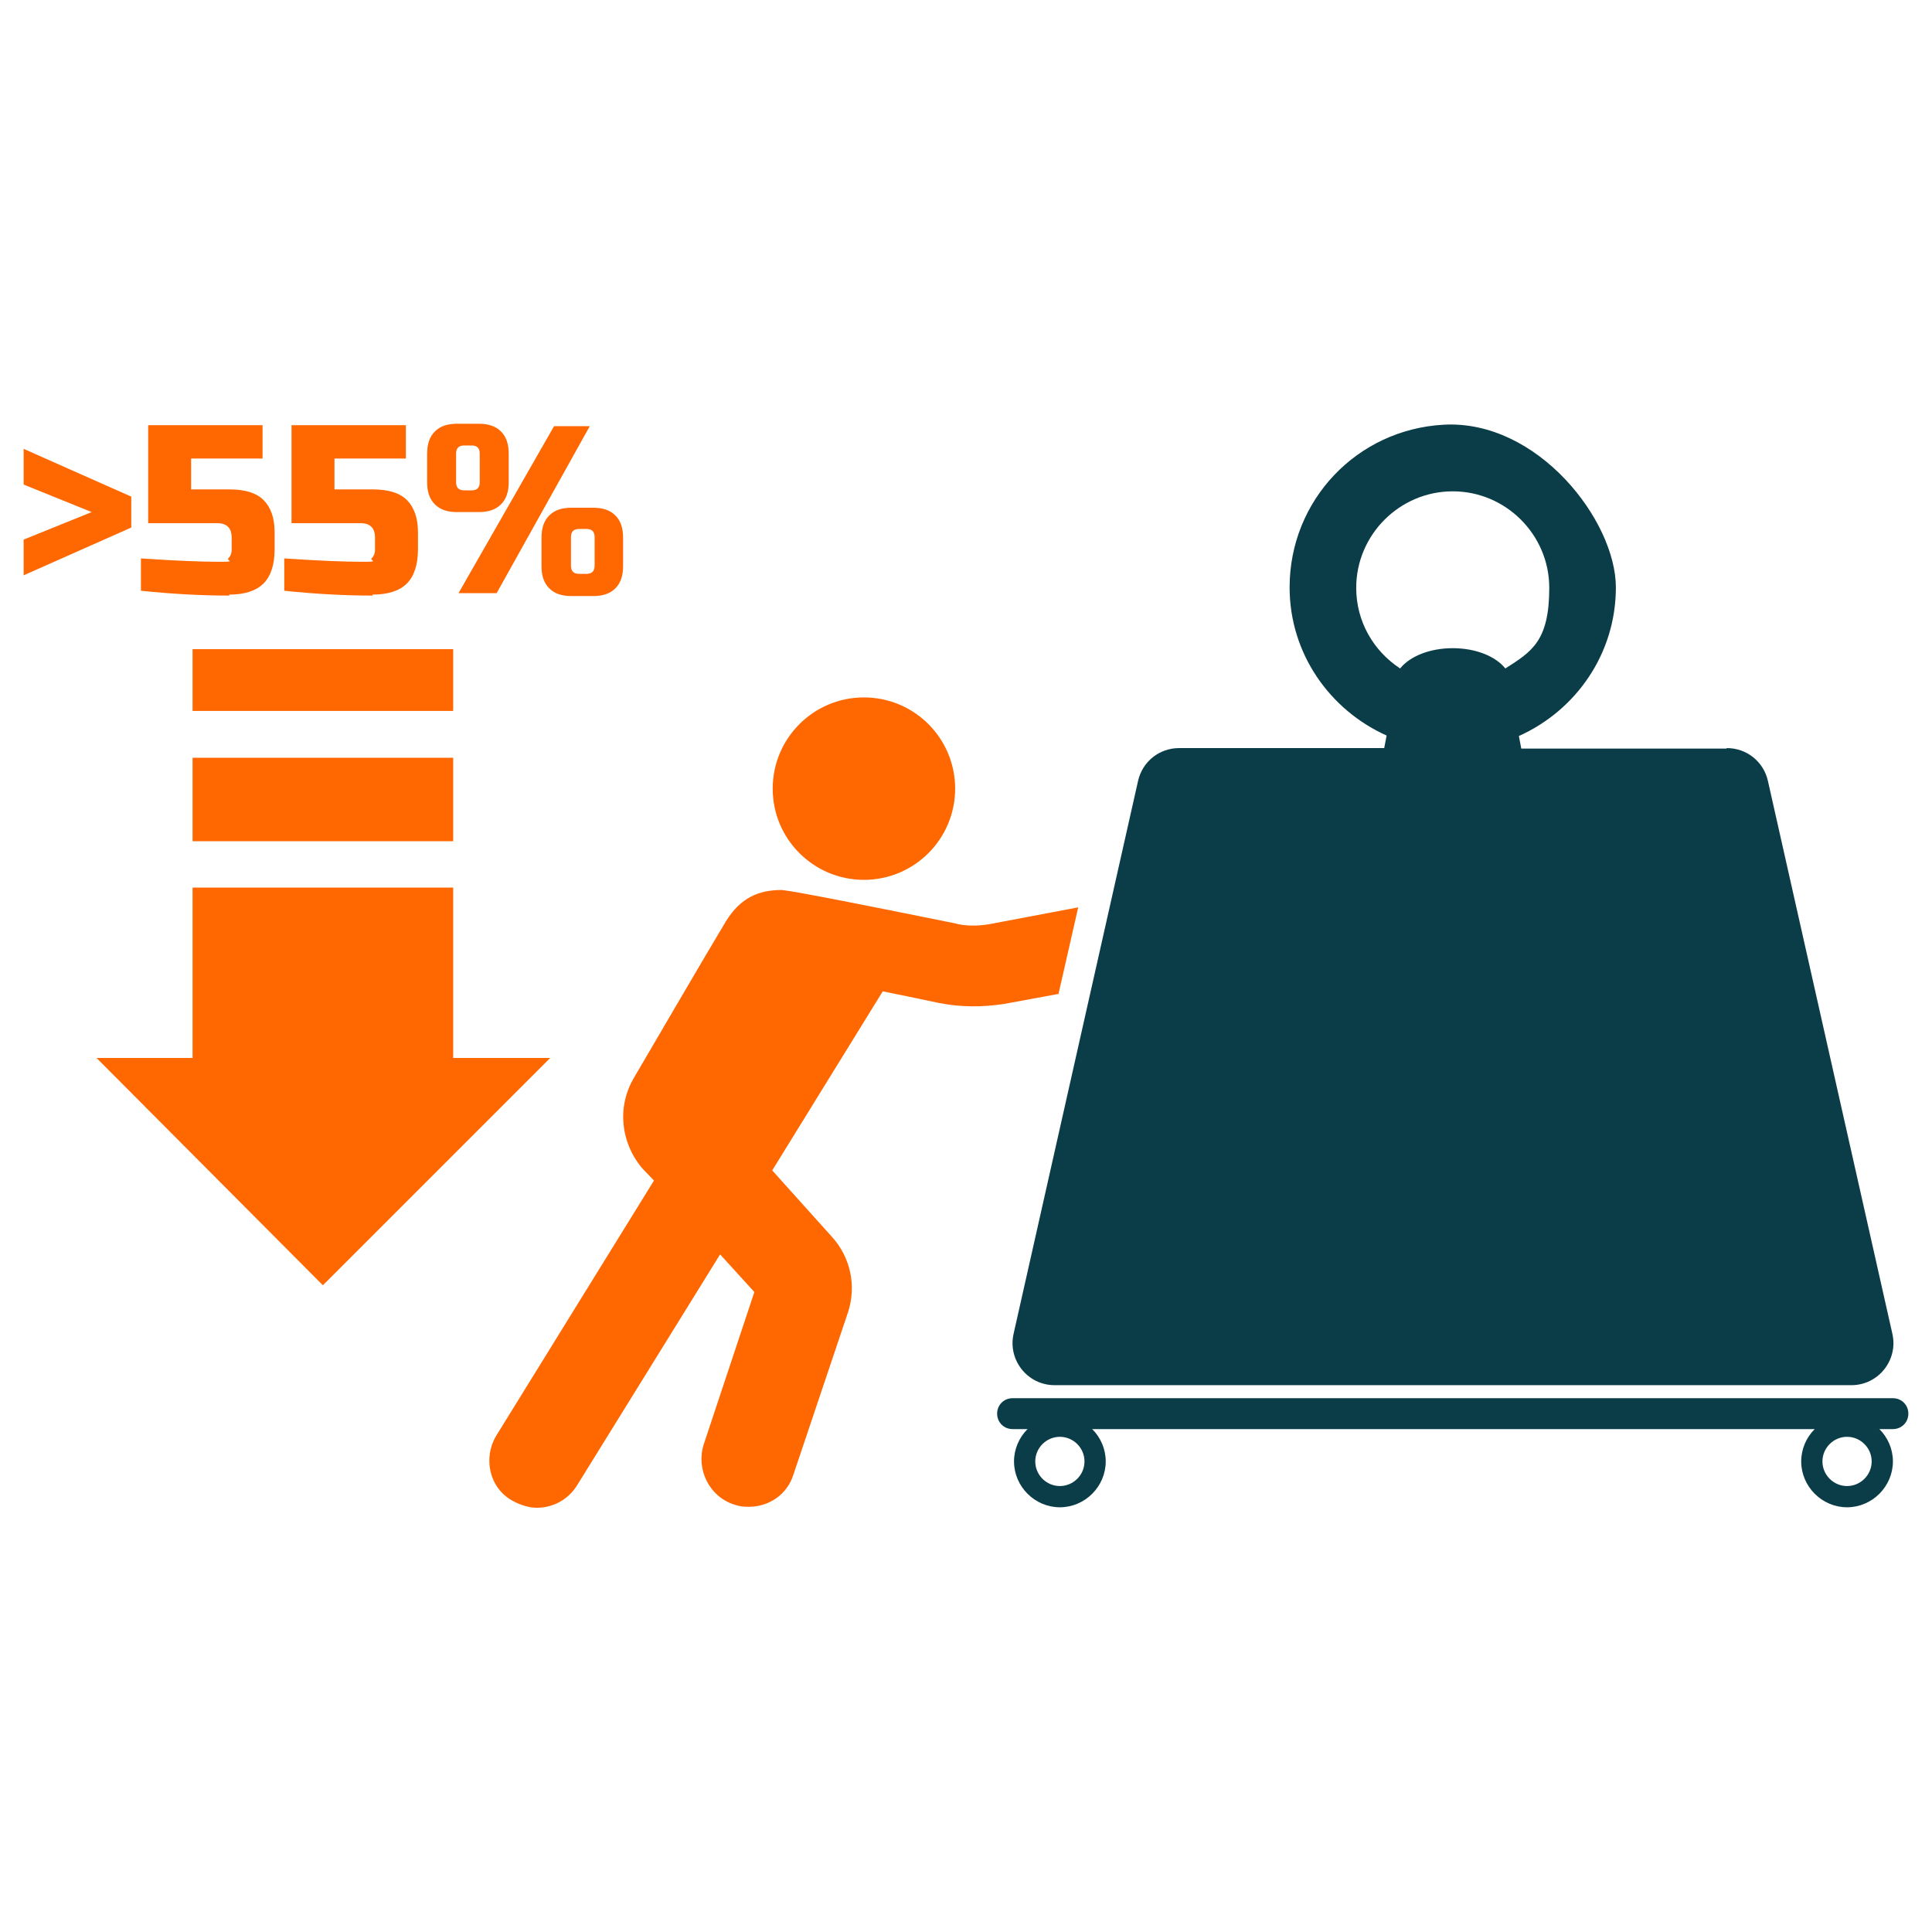 <?xml version="1.0" encoding="UTF-8"?>
<svg id="a" xmlns="http://www.w3.org/2000/svg" width="400.3" height="400.3" viewBox="0 0 400.3 400.3">
  <defs>
    <style>
      .cls-1, .cls-2 {
        fill: #0a3d47;
      }

      .cls-1, .cls-3 {
        fill-rule: evenodd;
      }

      .cls-4, .cls-3 {
        fill: #ff6700;
      }

      .cls-5 {
        fill: #fff;
      }
    </style>
  </defs>
  <rect class="cls-5" width="400.3" height="400.3"/>
  <g>
    <path class="cls-1" d="M357.7,155.1h-42.5l-.5-2.6c11.8-5.3,20.1-17,20.1-30.8s-16.2-34.8-35.7-33.7c-18,1-31.9,15.7-31.9,33.7,0,13.7,8.3,25.4,20.1,30.7l-.5,2.6h-42.5c-4.1,0-7.6,2.8-8.5,6.8l-25.8,114.6c-1.2,5.4,2.9,10.6,8.5,10.6h165.1c5.6,0,9.7-5.2,8.5-10.6l-25.8-114.6c-.9-4-4.4-6.8-8.5-6.8ZM281,121.8c0-11,9-20,20-20s20,9,20,20-3.6,13.2-9.1,16.7c-2-2.5-6.1-4.2-10.9-4.2s-8.9,1.7-10.9,4.2c-5.5-3.6-9.1-9.7-9.1-16.7Z"/>
    <g>
      <path class="cls-2" d="M382.7,293.3c-5.2,0-9.5,4.3-9.5,9.5s4.3,9.5,9.5,9.5,9.5-4.3,9.5-9.5-4.3-9.5-9.5-9.5ZM382.7,307.9c-2.8,0-5.1-2.3-5.1-5.1s2.3-5.1,5.1-5.1,5.1,2.3,5.1,5.1-2.3,5.1-5.1,5.1Z"/>
      <path class="cls-2" d="M219.6,293.3c-5.2,0-9.5,4.3-9.5,9.5s4.3,9.5,9.5,9.5,9.5-4.3,9.5-9.5-4.3-9.5-9.5-9.5ZM219.6,307.9c-2.8,0-5.1-2.3-5.1-5.1s2.3-5.1,5.1-5.1,5.1,2.3,5.1,5.1-2.3,5.1-5.1,5.1Z"/>
      <path class="cls-2" d="M392.2,296.1h-182.4c-1.8,0-3.2-1.4-3.2-3.2s1.4-3.2,3.2-3.2h182.4c1.8,0,3.2,1.4,3.2,3.2s-1.4,3.2-3.2,3.2Z"/>
    </g>
    <g>
      <circle class="cls-4" cx="179" cy="163.4" r="18.9"/>
      <path class="cls-4" d="M219.3,206l4.1-18-18.5,3.5c-2.5.4-4.9.4-7.1-.2-33.1-6.7-34.3-6.7-35.8-6.9-4.7,0-8.5,1.5-11.6,6.5-3.1,5.1-19.1,32.5-19.1,32.5-3.5,6-2.7,13.4,1.8,18.7l2.4,2.5-32.7,52.9c-2.7,4.5-1.5,10.7,3.3,13.4,1.6.9,3.5,1.5,5.1,1.5,3.3,0,6.5-1.6,8.4-4.7l29.6-47.8,7.1,7.8-10.5,31.6c-1.6,5.1,1.1,10.7,6.2,12.4,1.1.4,2,.5,3.1.5,4.2,0,8-2.5,9.3-6.7l11.3-33.6c1.8-5.5.5-11.4-3.3-15.6l-12.4-13.8,22.9-37.1c3.5.7,7.3,1.5,11.6,2.4,4.5.9,9.1.9,13.6.2l11.4-2.1Z"/>
    </g>
    <g>
      <path class="cls-3" d="M114,219.2l-47.1,47.1-46.9-47.1h19.9v-35.3h54v35.3h20.1ZM39.9,174.3v-17.3h54v17.3h-54ZM93.9,147.3h-54v-12.8h54v12.8Z"/>
      <g>
        <path class="cls-4" d="M19,106.1l-14.1-5.7v-7.4l22.3,9.9v6.4l-22.3,9.9v-7.4l14.1-5.7Z"/>
        <path class="cls-4" d="M47.5,123.4c-5.5,0-11.6-.3-18.3-1v-6.7c7.3.5,12.7.7,16.3.7s1.4-.2,1.8-.7c.4-.4.7-1,.7-1.8v-2.5c0-2-1-3-3-3h-14.3v-20.3h23.7v6.9h-14.8v6.4h7.9c3.2,0,5.6.7,7.1,2.2,1.5,1.5,2.3,3.7,2.3,6.7v3.5c0,3.2-.8,5.6-2.3,7.1-1.5,1.5-3.9,2.3-7.1,2.3Z"/>
        <path class="cls-4" d="M77.2,123.4c-5.5,0-11.6-.3-18.3-1v-6.7c7.3.5,12.7.7,16.3.7s1.4-.2,1.8-.7c.4-.4.7-1,.7-1.8v-2.5c0-2-1-3-3-3h-14.3v-20.3h23.7v6.9h-14.8v6.4h7.9c3.2,0,5.6.7,7.1,2.2,1.5,1.5,2.3,3.7,2.3,6.7v3.5c0,3.2-.8,5.6-2.3,7.1-1.5,1.5-3.9,2.3-7.1,2.3Z"/>
        <path class="cls-4" d="M105.4,99.9c0,2-.5,3.5-1.6,4.6-1.1,1.1-2.6,1.6-4.6,1.6h-4.5c-2,0-3.5-.5-4.6-1.6-1.1-1.1-1.6-2.6-1.6-4.6v-5.9c0-2,.5-3.5,1.6-4.6s2.6-1.6,4.6-1.6h4.5c2,0,3.5.5,4.6,1.6s1.6,2.6,1.6,4.6v5.9ZM99.4,94c0-1.2-.6-1.7-1.7-1.7h-1.5c-1.2,0-1.7.6-1.7,1.7v5.9c0,1.2.6,1.7,1.7,1.7h1.5c1.2,0,1.7-.6,1.7-1.7v-5.9ZM95,122.9l19.8-34.6h7.4l-19.3,34.6h-7.9ZM129.1,117.3c0,2-.5,3.5-1.6,4.6-1.1,1.1-2.6,1.6-4.6,1.6h-4.5c-2,0-3.5-.5-4.6-1.6-1.1-1.1-1.6-2.6-1.6-4.6v-5.9c0-2,.5-3.5,1.6-4.6,1.1-1.1,2.6-1.6,4.6-1.6h4.5c2,0,3.5.5,4.6,1.6,1.1,1.1,1.6,2.6,1.6,4.6v5.9ZM123.2,111.3c0-1.2-.6-1.7-1.7-1.7h-1.5c-1.2,0-1.7.6-1.7,1.7v5.9c0,1.2.6,1.7,1.7,1.7h1.5c1.2,0,1.7-.6,1.7-1.7v-5.9Z"/>
      </g>
    </g>
  </g>
</svg>